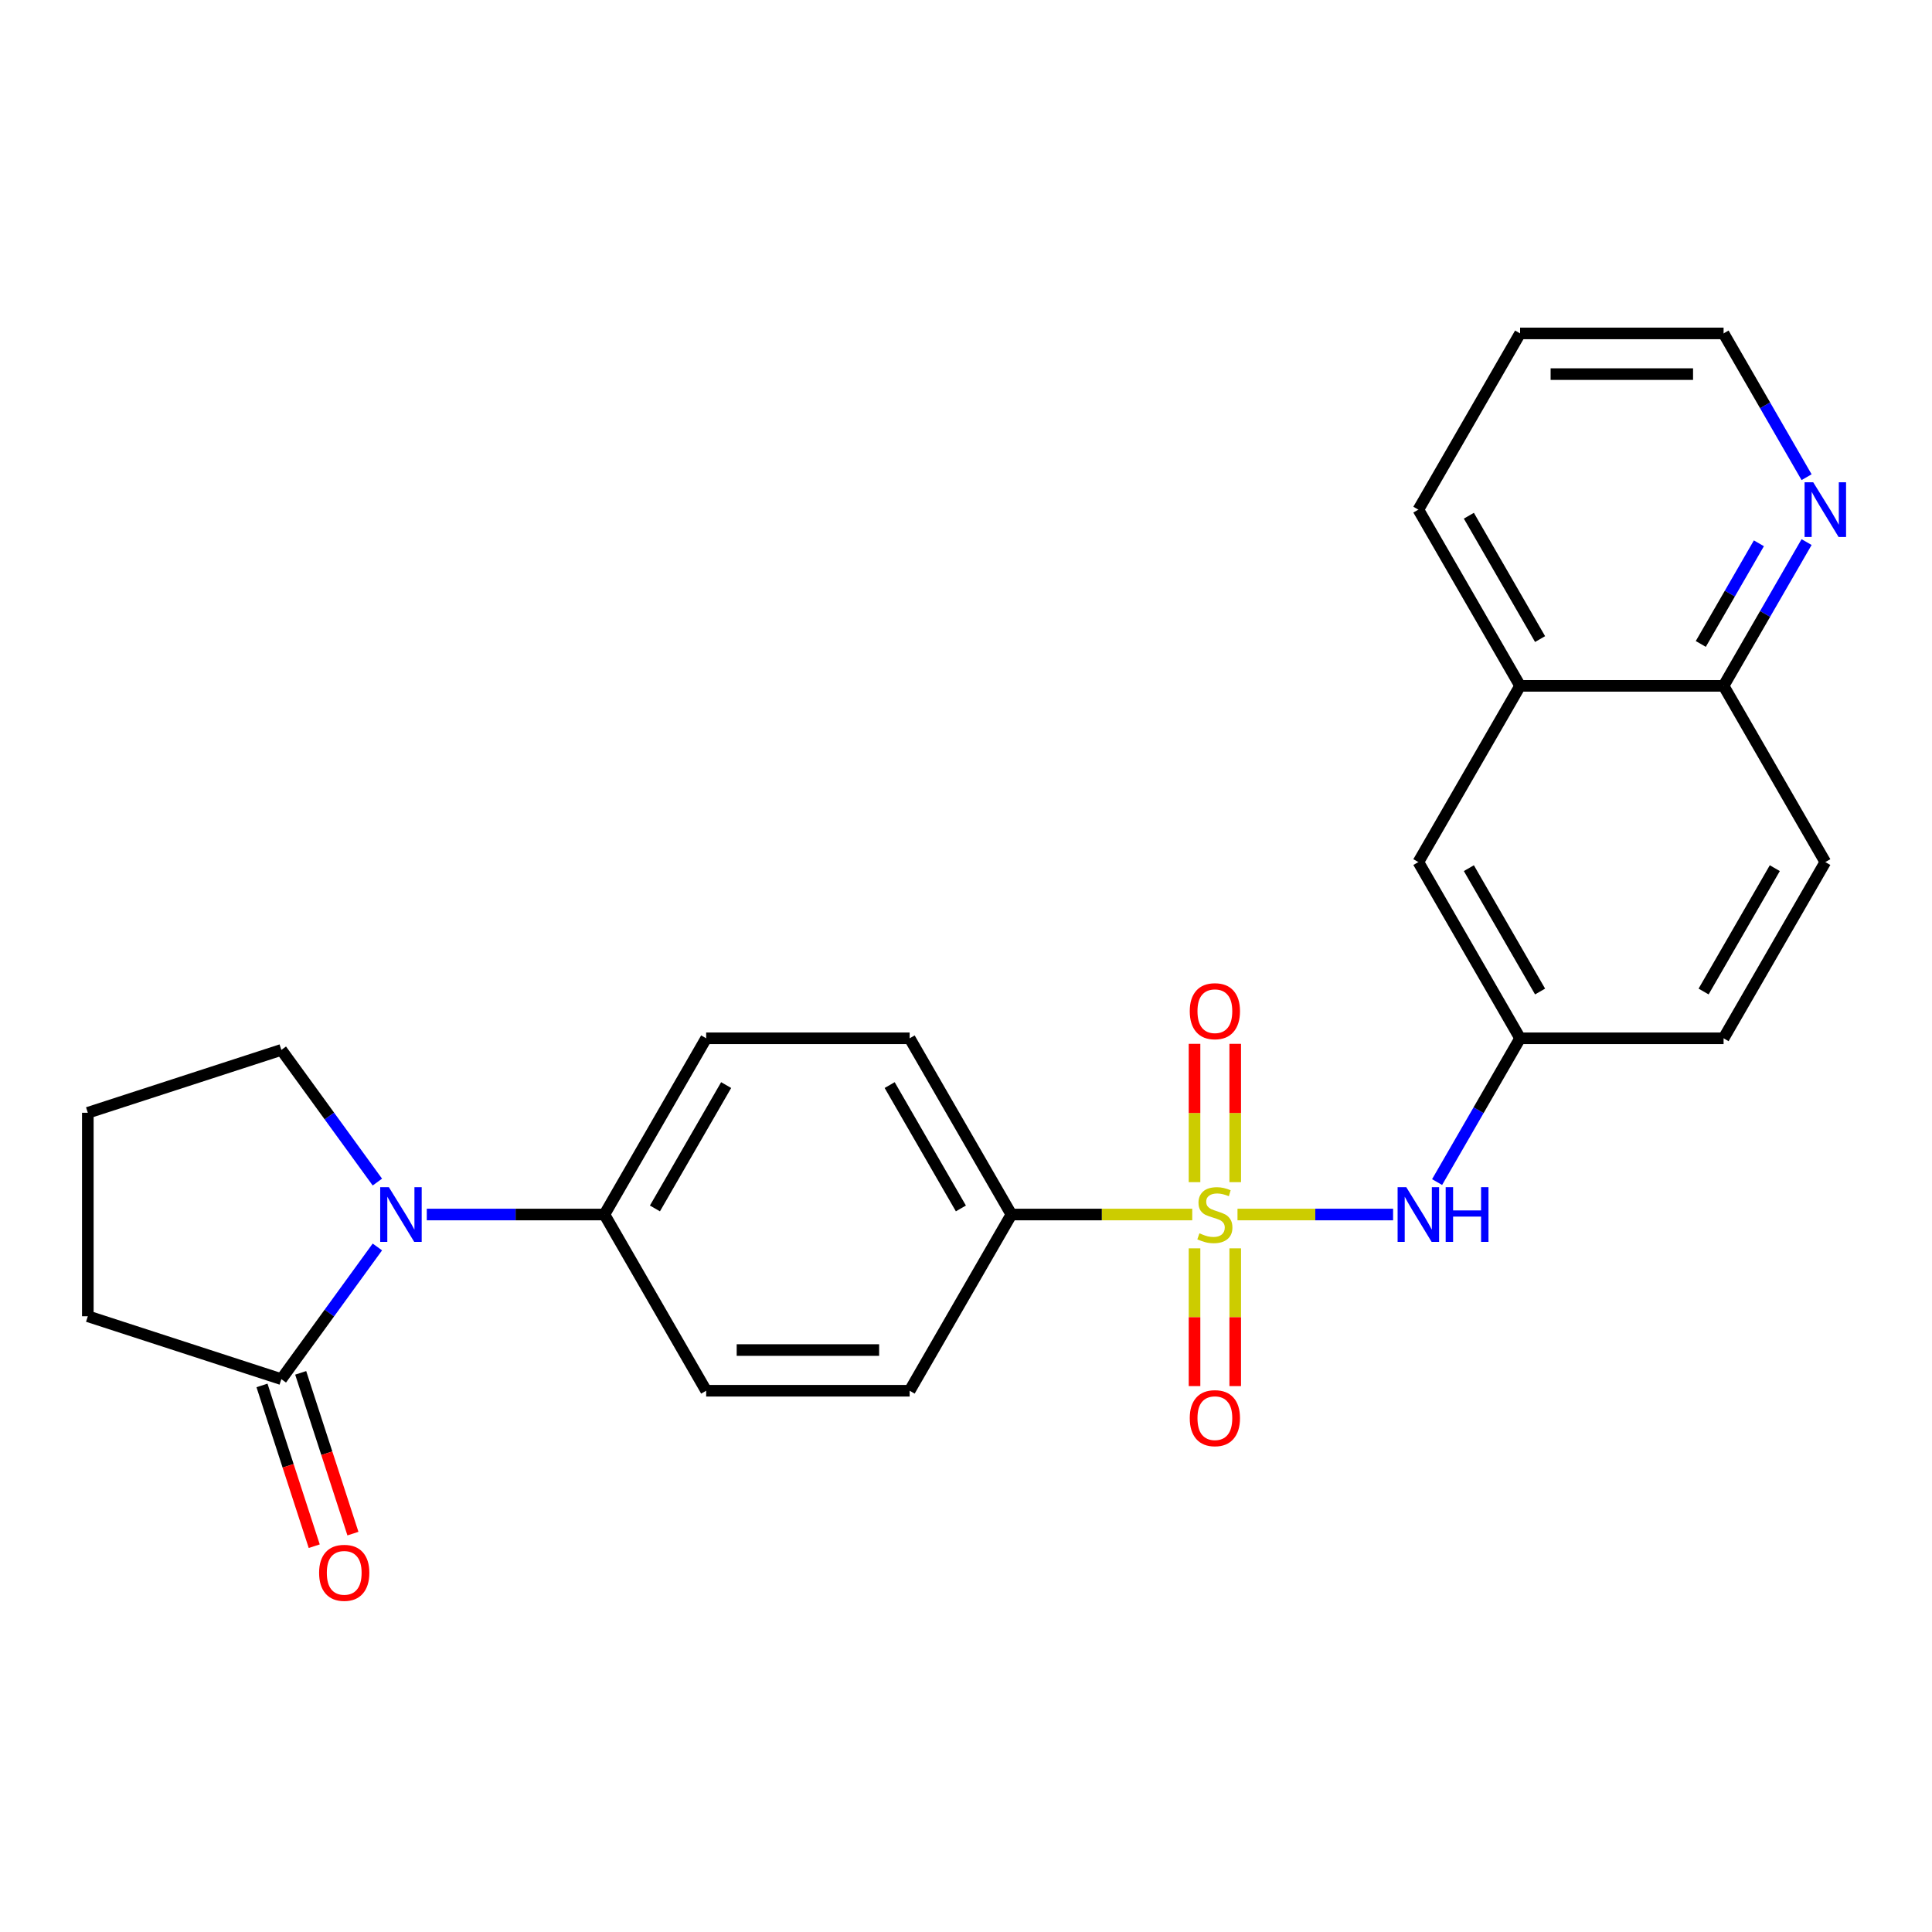 <?xml version='1.0' encoding='iso-8859-1'?>
<svg version='1.1' baseProfile='full'
              xmlns='http://www.w3.org/2000/svg'
                      xmlns:rdkit='http://www.rdkit.org/xml'
                      xmlns:xlink='http://www.w3.org/1999/xlink'
                  xml:space='preserve'
width='1000px' height='1000px' viewBox='0 0 1000 1000'>
<!-- END OF HEADER -->
<rect style='opacity:1.0;fill:#FFFFFF;stroke:none' width='1000' height='1000' x='0' y='0'> </rect>
<path class='bond-1' d='M 640.53,628.633 L 680.794,628.633' style='fill:none;fill-rule:evenodd;stroke:#CCCC00;stroke-width:6px;stroke-linecap:butt;stroke-linejoin:miter;stroke-opacity:1' />
<path class='bond-1' d='M 680.794,628.633 L 721.059,628.633' style='fill:none;fill-rule:evenodd;stroke:#0000FF;stroke-width:6px;stroke-linecap:butt;stroke-linejoin:miter;stroke-opacity:1' />
<path class='bond-3' d='M 617.104,628.633 L 570.299,628.633' style='fill:none;fill-rule:evenodd;stroke:#CCCC00;stroke-width:6px;stroke-linecap:butt;stroke-linejoin:miter;stroke-opacity:1' />
<path class='bond-3' d='M 570.299,628.633 L 523.495,628.633' style='fill:none;fill-rule:evenodd;stroke:#000000;stroke-width:6px;stroke-linecap:butt;stroke-linejoin:miter;stroke-opacity:1' />
<path class='bond-4' d='M 639.349,611.88 L 639.349,576.083' style='fill:none;fill-rule:evenodd;stroke:#CCCC00;stroke-width:6px;stroke-linecap:butt;stroke-linejoin:miter;stroke-opacity:1' />
<path class='bond-4' d='M 639.349,576.083 L 639.349,540.286' style='fill:none;fill-rule:evenodd;stroke:#FF0000;stroke-width:6px;stroke-linecap:butt;stroke-linejoin:miter;stroke-opacity:1' />
<path class='bond-4' d='M 618.285,611.88 L 618.285,576.083' style='fill:none;fill-rule:evenodd;stroke:#CCCC00;stroke-width:6px;stroke-linecap:butt;stroke-linejoin:miter;stroke-opacity:1' />
<path class='bond-4' d='M 618.285,576.083 L 618.285,540.286' style='fill:none;fill-rule:evenodd;stroke:#FF0000;stroke-width:6px;stroke-linecap:butt;stroke-linejoin:miter;stroke-opacity:1' />
<path class='bond-5' d='M 618.285,646.146 L 618.285,681.793' style='fill:none;fill-rule:evenodd;stroke:#CCCC00;stroke-width:6px;stroke-linecap:butt;stroke-linejoin:miter;stroke-opacity:1' />
<path class='bond-5' d='M 618.285,681.793 L 618.285,717.44' style='fill:none;fill-rule:evenodd;stroke:#FF0000;stroke-width:6px;stroke-linecap:butt;stroke-linejoin:miter;stroke-opacity:1' />
<path class='bond-5' d='M 639.349,646.146 L 639.349,681.793' style='fill:none;fill-rule:evenodd;stroke:#CCCC00;stroke-width:6px;stroke-linecap:butt;stroke-linejoin:miter;stroke-opacity:1' />
<path class='bond-5' d='M 639.349,681.793 L 639.349,717.44' style='fill:none;fill-rule:evenodd;stroke:#FF0000;stroke-width:6px;stroke-linecap:butt;stroke-linejoin:miter;stroke-opacity:1' />
<path class='bond-0' d='M 220.902,628.633 L 266.876,628.633' style='fill:none;fill-rule:evenodd;stroke:#0000FF;stroke-width:6px;stroke-linecap:butt;stroke-linejoin:miter;stroke-opacity:1' />
<path class='bond-0' d='M 266.876,628.633 L 312.851,628.633' style='fill:none;fill-rule:evenodd;stroke:#000000;stroke-width:6px;stroke-linecap:butt;stroke-linejoin:miter;stroke-opacity:1' />
<path class='bond-2' d='M 195.328,645.426 L 170.475,679.634' style='fill:none;fill-rule:evenodd;stroke:#0000FF;stroke-width:6px;stroke-linecap:butt;stroke-linejoin:miter;stroke-opacity:1' />
<path class='bond-2' d='M 170.475,679.634 L 145.622,713.841' style='fill:none;fill-rule:evenodd;stroke:#000000;stroke-width:6px;stroke-linecap:butt;stroke-linejoin:miter;stroke-opacity:1' />
<path class='bond-19' d='M 195.328,611.84 L 170.475,577.633' style='fill:none;fill-rule:evenodd;stroke:#0000FF;stroke-width:6px;stroke-linecap:butt;stroke-linejoin:miter;stroke-opacity:1' />
<path class='bond-19' d='M 170.475,577.633 L 145.622,543.426' style='fill:none;fill-rule:evenodd;stroke:#000000;stroke-width:6px;stroke-linecap:butt;stroke-linejoin:miter;stroke-opacity:1' />
<path class='bond-7' d='M 743.834,611.84 L 765.317,574.631' style='fill:none;fill-rule:evenodd;stroke:#0000FF;stroke-width:6px;stroke-linecap:butt;stroke-linejoin:miter;stroke-opacity:1' />
<path class='bond-7' d='M 765.317,574.631 L 786.8,537.422' style='fill:none;fill-rule:evenodd;stroke:#000000;stroke-width:6px;stroke-linecap:butt;stroke-linejoin:miter;stroke-opacity:1' />
<path class='bond-11' d='M 135.605,717.095 L 149.124,758.702' style='fill:none;fill-rule:evenodd;stroke:#000000;stroke-width:6px;stroke-linecap:butt;stroke-linejoin:miter;stroke-opacity:1' />
<path class='bond-11' d='M 149.124,758.702 L 162.643,800.309' style='fill:none;fill-rule:evenodd;stroke:#FF0000;stroke-width:6px;stroke-linecap:butt;stroke-linejoin:miter;stroke-opacity:1' />
<path class='bond-11' d='M 155.638,710.586 L 169.157,752.193' style='fill:none;fill-rule:evenodd;stroke:#000000;stroke-width:6px;stroke-linecap:butt;stroke-linejoin:miter;stroke-opacity:1' />
<path class='bond-11' d='M 169.157,752.193 L 182.676,793.8' style='fill:none;fill-rule:evenodd;stroke:#FF0000;stroke-width:6px;stroke-linecap:butt;stroke-linejoin:miter;stroke-opacity:1' />
<path class='bond-20' d='M 145.622,713.841 L 45.455,681.294' style='fill:none;fill-rule:evenodd;stroke:#000000;stroke-width:6px;stroke-linecap:butt;stroke-linejoin:miter;stroke-opacity:1' />
<path class='bond-13' d='M 523.495,628.633 L 470.834,537.422' style='fill:none;fill-rule:evenodd;stroke:#000000;stroke-width:6px;stroke-linecap:butt;stroke-linejoin:miter;stroke-opacity:1' />
<path class='bond-13' d='M 497.353,625.484 L 460.491,561.636' style='fill:none;fill-rule:evenodd;stroke:#000000;stroke-width:6px;stroke-linecap:butt;stroke-linejoin:miter;stroke-opacity:1' />
<path class='bond-14' d='M 523.495,628.633 L 470.834,719.845' style='fill:none;fill-rule:evenodd;stroke:#000000;stroke-width:6px;stroke-linecap:butt;stroke-linejoin:miter;stroke-opacity:1' />
<path class='bond-6' d='M 312.851,628.633 L 365.512,719.845' style='fill:none;fill-rule:evenodd;stroke:#000000;stroke-width:6px;stroke-linecap:butt;stroke-linejoin:miter;stroke-opacity:1' />
<path class='bond-25' d='M 312.851,628.633 L 365.512,537.422' style='fill:none;fill-rule:evenodd;stroke:#000000;stroke-width:6px;stroke-linecap:butt;stroke-linejoin:miter;stroke-opacity:1' />
<path class='bond-25' d='M 338.992,625.484 L 375.855,561.636' style='fill:none;fill-rule:evenodd;stroke:#000000;stroke-width:6px;stroke-linecap:butt;stroke-linejoin:miter;stroke-opacity:1' />
<path class='bond-12' d='M 786.8,537.422 L 734.139,446.21' style='fill:none;fill-rule:evenodd;stroke:#000000;stroke-width:6px;stroke-linecap:butt;stroke-linejoin:miter;stroke-opacity:1' />
<path class='bond-12' d='M 797.143,513.208 L 760.28,449.36' style='fill:none;fill-rule:evenodd;stroke:#000000;stroke-width:6px;stroke-linecap:butt;stroke-linejoin:miter;stroke-opacity:1' />
<path class='bond-18' d='M 786.8,537.422 L 892.122,537.422' style='fill:none;fill-rule:evenodd;stroke:#000000;stroke-width:6px;stroke-linecap:butt;stroke-linejoin:miter;stroke-opacity:1' />
<path class='bond-8' d='M 935.087,280.58 L 913.605,317.789' style='fill:none;fill-rule:evenodd;stroke:#0000FF;stroke-width:6px;stroke-linecap:butt;stroke-linejoin:miter;stroke-opacity:1' />
<path class='bond-8' d='M 913.605,317.789 L 892.122,354.999' style='fill:none;fill-rule:evenodd;stroke:#000000;stroke-width:6px;stroke-linecap:butt;stroke-linejoin:miter;stroke-opacity:1' />
<path class='bond-8' d='M 910.4,281.211 L 895.362,307.257' style='fill:none;fill-rule:evenodd;stroke:#0000FF;stroke-width:6px;stroke-linecap:butt;stroke-linejoin:miter;stroke-opacity:1' />
<path class='bond-8' d='M 895.362,307.257 L 880.324,333.304' style='fill:none;fill-rule:evenodd;stroke:#000000;stroke-width:6px;stroke-linecap:butt;stroke-linejoin:miter;stroke-opacity:1' />
<path class='bond-22' d='M 935.087,246.994 L 913.605,209.785' style='fill:none;fill-rule:evenodd;stroke:#0000FF;stroke-width:6px;stroke-linecap:butt;stroke-linejoin:miter;stroke-opacity:1' />
<path class='bond-22' d='M 913.605,209.785 L 892.122,172.575' style='fill:none;fill-rule:evenodd;stroke:#000000;stroke-width:6px;stroke-linecap:butt;stroke-linejoin:miter;stroke-opacity:1' />
<path class='bond-9' d='M 786.8,354.999 L 734.139,446.21' style='fill:none;fill-rule:evenodd;stroke:#000000;stroke-width:6px;stroke-linecap:butt;stroke-linejoin:miter;stroke-opacity:1' />
<path class='bond-23' d='M 786.8,354.999 L 734.139,263.787' style='fill:none;fill-rule:evenodd;stroke:#000000;stroke-width:6px;stroke-linecap:butt;stroke-linejoin:miter;stroke-opacity:1' />
<path class='bond-23' d='M 797.143,330.785 L 760.28,266.937' style='fill:none;fill-rule:evenodd;stroke:#000000;stroke-width:6px;stroke-linecap:butt;stroke-linejoin:miter;stroke-opacity:1' />
<path class='bond-26' d='M 786.8,354.999 L 892.122,354.999' style='fill:none;fill-rule:evenodd;stroke:#000000;stroke-width:6px;stroke-linecap:butt;stroke-linejoin:miter;stroke-opacity:1' />
<path class='bond-10' d='M 892.122,354.999 L 944.783,446.21' style='fill:none;fill-rule:evenodd;stroke:#000000;stroke-width:6px;stroke-linecap:butt;stroke-linejoin:miter;stroke-opacity:1' />
<path class='bond-15' d='M 470.834,537.422 L 365.512,537.422' style='fill:none;fill-rule:evenodd;stroke:#000000;stroke-width:6px;stroke-linecap:butt;stroke-linejoin:miter;stroke-opacity:1' />
<path class='bond-16' d='M 470.834,719.845 L 365.512,719.845' style='fill:none;fill-rule:evenodd;stroke:#000000;stroke-width:6px;stroke-linecap:butt;stroke-linejoin:miter;stroke-opacity:1' />
<path class='bond-16' d='M 455.035,698.781 L 381.31,698.781' style='fill:none;fill-rule:evenodd;stroke:#000000;stroke-width:6px;stroke-linecap:butt;stroke-linejoin:miter;stroke-opacity:1' />
<path class='bond-17' d='M 944.783,446.21 L 892.122,537.422' style='fill:none;fill-rule:evenodd;stroke:#000000;stroke-width:6px;stroke-linecap:butt;stroke-linejoin:miter;stroke-opacity:1' />
<path class='bond-17' d='M 918.641,449.36 L 881.779,513.208' style='fill:none;fill-rule:evenodd;stroke:#000000;stroke-width:6px;stroke-linecap:butt;stroke-linejoin:miter;stroke-opacity:1' />
<path class='bond-21' d='M 145.622,543.426 L 45.455,575.972' style='fill:none;fill-rule:evenodd;stroke:#000000;stroke-width:6px;stroke-linecap:butt;stroke-linejoin:miter;stroke-opacity:1' />
<path class='bond-28' d='M 45.455,681.294 L 45.455,575.972' style='fill:none;fill-rule:evenodd;stroke:#000000;stroke-width:6px;stroke-linecap:butt;stroke-linejoin:miter;stroke-opacity:1' />
<path class='bond-27' d='M 892.122,172.575 L 786.8,172.575' style='fill:none;fill-rule:evenodd;stroke:#000000;stroke-width:6px;stroke-linecap:butt;stroke-linejoin:miter;stroke-opacity:1' />
<path class='bond-27' d='M 876.324,193.64 L 802.598,193.64' style='fill:none;fill-rule:evenodd;stroke:#000000;stroke-width:6px;stroke-linecap:butt;stroke-linejoin:miter;stroke-opacity:1' />
<path class='bond-24' d='M 734.139,263.787 L 786.8,172.575' style='fill:none;fill-rule:evenodd;stroke:#000000;stroke-width:6px;stroke-linecap:butt;stroke-linejoin:miter;stroke-opacity:1' />
<path  class='atom-0' d='M 620.817 638.353
Q 621.137 638.473, 622.457 639.033
Q 623.777 639.593, 625.217 639.953
Q 626.697 640.273, 628.137 640.273
Q 630.817 640.273, 632.377 638.993
Q 633.937 637.673, 633.937 635.393
Q 633.937 633.833, 633.137 632.873
Q 632.377 631.913, 631.177 631.393
Q 629.977 630.873, 627.977 630.273
Q 625.457 629.513, 623.937 628.793
Q 622.457 628.073, 621.377 626.553
Q 620.337 625.033, 620.337 622.473
Q 620.337 618.913, 622.737 616.713
Q 625.177 614.513, 629.977 614.513
Q 633.257 614.513, 636.977 616.073
L 636.057 619.153
Q 632.657 617.753, 630.097 617.753
Q 627.337 617.753, 625.817 618.913
Q 624.297 620.033, 624.337 621.993
Q 624.337 623.513, 625.097 624.433
Q 625.897 625.353, 627.017 625.873
Q 628.177 626.393, 630.097 626.993
Q 632.657 627.793, 634.177 628.593
Q 635.697 629.393, 636.777 631.033
Q 637.897 632.633, 637.897 635.393
Q 637.897 639.313, 635.257 641.433
Q 632.657 643.513, 628.297 643.513
Q 625.777 643.513, 623.857 642.953
Q 621.977 642.433, 619.737 641.513
L 620.817 638.353
' fill='#CCCC00'/>
<path  class='atom-1' d='M 201.269 614.473
L 210.549 629.473
Q 211.469 630.953, 212.949 633.633
Q 214.429 636.313, 214.509 636.473
L 214.509 614.473
L 218.269 614.473
L 218.269 642.793
L 214.389 642.793
L 204.429 626.393
Q 203.269 624.473, 202.029 622.273
Q 200.829 620.073, 200.469 619.393
L 200.469 642.793
L 196.789 642.793
L 196.789 614.473
L 201.269 614.473
' fill='#0000FF'/>
<path  class='atom-2' d='M 727.879 614.473
L 737.159 629.473
Q 738.079 630.953, 739.559 633.633
Q 741.039 636.313, 741.119 636.473
L 741.119 614.473
L 744.879 614.473
L 744.879 642.793
L 740.999 642.793
L 731.039 626.393
Q 729.879 624.473, 728.639 622.273
Q 727.439 620.073, 727.079 619.393
L 727.079 642.793
L 723.399 642.793
L 723.399 614.473
L 727.879 614.473
' fill='#0000FF'/>
<path  class='atom-2' d='M 748.279 614.473
L 752.119 614.473
L 752.119 626.513
L 766.599 626.513
L 766.599 614.473
L 770.439 614.473
L 770.439 642.793
L 766.599 642.793
L 766.599 629.713
L 752.119 629.713
L 752.119 642.793
L 748.279 642.793
L 748.279 614.473
' fill='#0000FF'/>
<path  class='atom-5' d='M 615.817 523.391
Q 615.817 516.591, 619.177 512.791
Q 622.537 508.991, 628.817 508.991
Q 635.097 508.991, 638.457 512.791
Q 641.817 516.591, 641.817 523.391
Q 641.817 530.271, 638.417 534.191
Q 635.017 538.071, 628.817 538.071
Q 622.577 538.071, 619.177 534.191
Q 615.817 530.311, 615.817 523.391
M 628.817 534.871
Q 633.137 534.871, 635.457 531.991
Q 637.817 529.071, 637.817 523.391
Q 637.817 517.831, 635.457 515.031
Q 633.137 512.191, 628.817 512.191
Q 624.497 512.191, 622.137 514.991
Q 619.817 517.791, 619.817 523.391
Q 619.817 529.111, 622.137 531.991
Q 624.497 534.871, 628.817 534.871
' fill='#FF0000'/>
<path  class='atom-6' d='M 615.817 734.035
Q 615.817 727.235, 619.177 723.435
Q 622.537 719.635, 628.817 719.635
Q 635.097 719.635, 638.457 723.435
Q 641.817 727.235, 641.817 734.035
Q 641.817 740.915, 638.417 744.835
Q 635.017 748.715, 628.817 748.715
Q 622.577 748.715, 619.177 744.835
Q 615.817 740.955, 615.817 734.035
M 628.817 745.515
Q 633.137 745.515, 635.457 742.635
Q 637.817 739.715, 637.817 734.035
Q 637.817 728.475, 635.457 725.675
Q 633.137 722.835, 628.817 722.835
Q 624.497 722.835, 622.137 725.635
Q 619.817 728.435, 619.817 734.035
Q 619.817 739.755, 622.137 742.635
Q 624.497 745.515, 628.817 745.515
' fill='#FF0000'/>
<path  class='atom-9' d='M 938.523 249.627
L 947.803 264.627
Q 948.723 266.107, 950.203 268.787
Q 951.683 271.467, 951.763 271.627
L 951.763 249.627
L 955.523 249.627
L 955.523 277.947
L 951.643 277.947
L 941.683 261.547
Q 940.523 259.627, 939.283 257.427
Q 938.083 255.227, 937.723 254.547
L 937.723 277.947
L 934.043 277.947
L 934.043 249.627
L 938.523 249.627
' fill='#0000FF'/>
<path  class='atom-12' d='M 165.168 814.088
Q 165.168 807.288, 168.528 803.488
Q 171.888 799.688, 178.168 799.688
Q 184.448 799.688, 187.808 803.488
Q 191.168 807.288, 191.168 814.088
Q 191.168 820.968, 187.768 824.888
Q 184.368 828.768, 178.168 828.768
Q 171.928 828.768, 168.528 824.888
Q 165.168 821.008, 165.168 814.088
M 178.168 825.568
Q 182.488 825.568, 184.808 822.688
Q 187.168 819.768, 187.168 814.088
Q 187.168 808.528, 184.808 805.728
Q 182.488 802.888, 178.168 802.888
Q 173.848 802.888, 171.488 805.688
Q 169.168 808.488, 169.168 814.088
Q 169.168 819.808, 171.488 822.688
Q 173.848 825.568, 178.168 825.568
' fill='#FF0000'/>
</svg>
